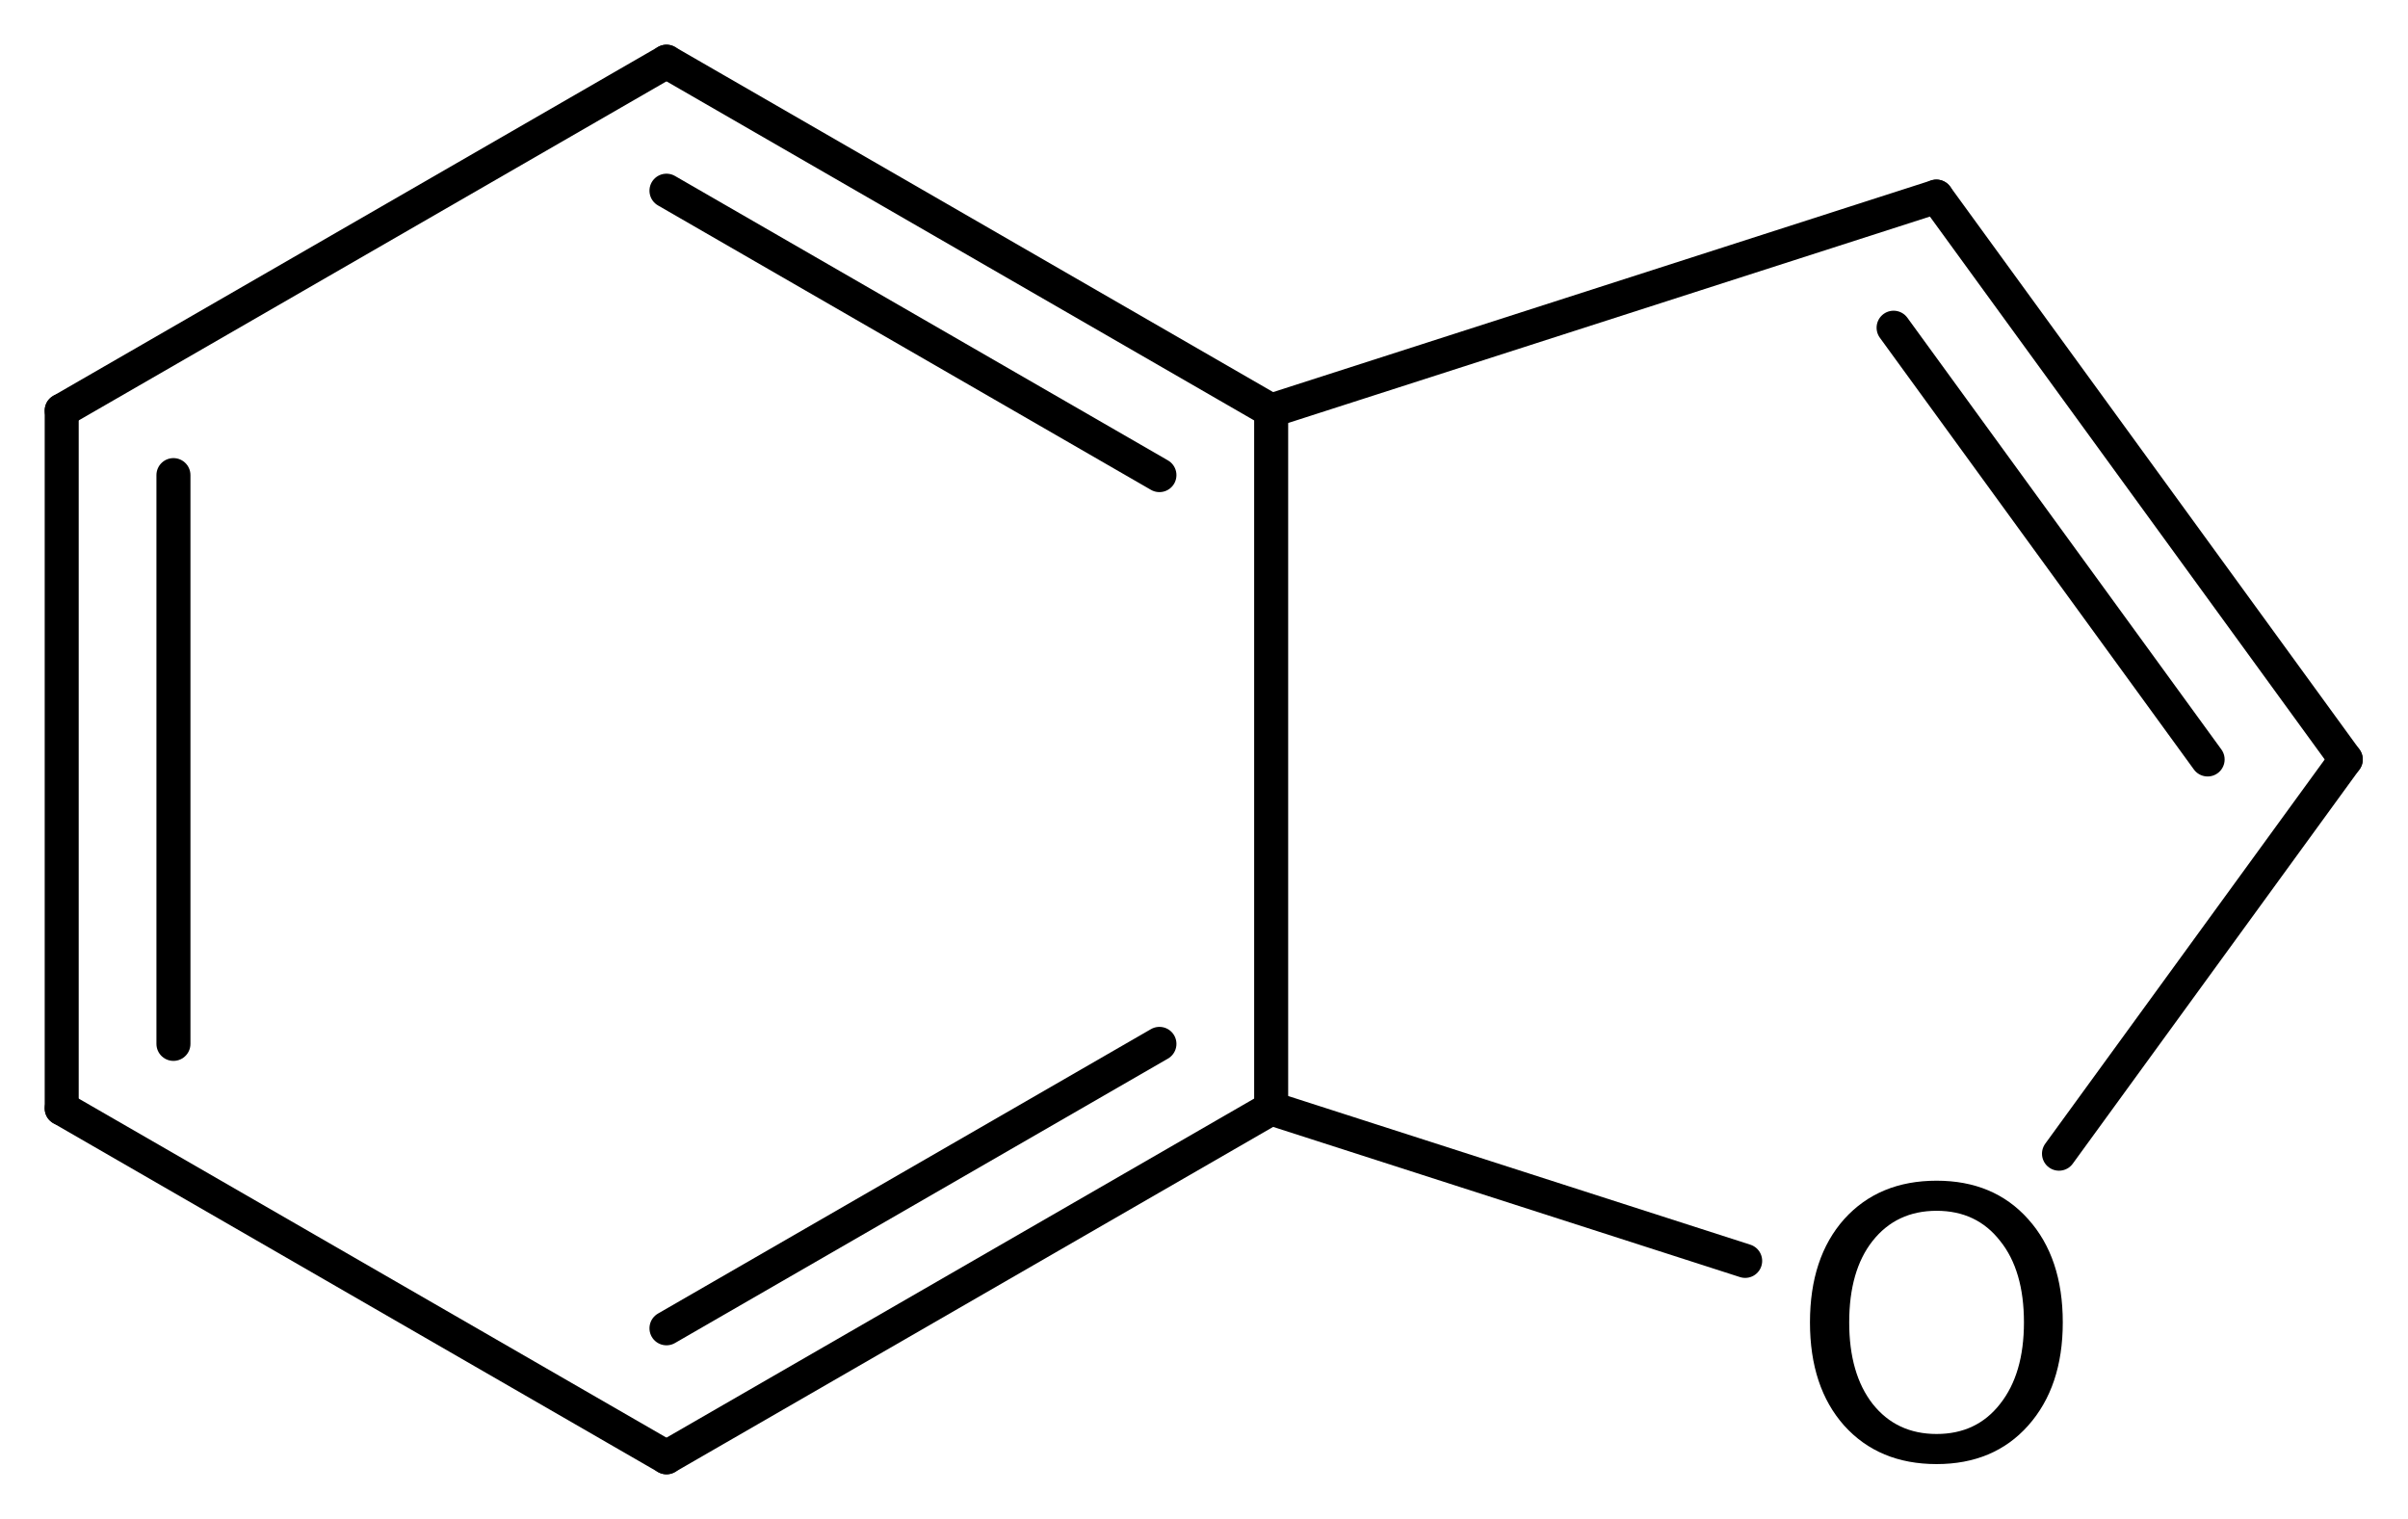 <?xml version='1.0' encoding='UTF-8'?>
<!DOCTYPE svg PUBLIC "-//W3C//DTD SVG 1.1//EN" "http://www.w3.org/Graphics/SVG/1.1/DTD/svg11.dtd">
<svg version='1.2' xmlns='http://www.w3.org/2000/svg' xmlns:xlink='http://www.w3.org/1999/xlink' width='35.043mm' height='22.105mm' viewBox='0 0 35.043 22.105'>
  <desc>Generated by the Chemistry Development Kit (http://github.com/cdk)</desc>
  <g stroke-linecap='round' stroke-linejoin='round' stroke='#000000' stroke-width='.495' fill='#000000'>
    <rect x='.0' y='.0' width='36.0' height='23.0' fill='#FFFFFF' stroke='none'/>
    <g id='mol1' class='mol'>
      <g id='mol1bnd1' class='bond'>
        <line x1='.898' y1='5.975' x2='.898' y2='16.13'/>
        <line x1='2.524' y1='6.914' x2='2.524' y2='15.191'/>
      </g>
      <line id='mol1bnd2' class='bond' x1='.898' y1='16.13' x2='9.699' y2='21.207'/>
      <g id='mol1bnd3' class='bond'>
        <line x1='9.699' y1='21.207' x2='18.499' y2='16.13'/>
        <line x1='9.699' y1='19.33' x2='16.873' y2='15.191'/>
      </g>
      <line id='mol1bnd4' class='bond' x1='18.499' y1='16.13' x2='18.499' y2='5.975'/>
      <g id='mol1bnd5' class='bond'>
        <line x1='18.499' y1='5.975' x2='9.699' y2='.898'/>
        <line x1='16.873' y1='6.914' x2='9.699' y2='2.775'/>
      </g>
      <line id='mol1bnd6' class='bond' x1='.898' y1='5.975' x2='9.699' y2='.898'/>
      <line id='mol1bnd7' class='bond' x1='18.499' y1='5.975' x2='28.18' y2='2.861'/>
      <g id='mol1bnd8' class='bond'>
        <line x1='34.137' y1='11.052' x2='28.18' y2='2.861'/>
        <line x1='32.127' y1='11.052' x2='27.557' y2='4.769'/>
      </g>
      <line id='mol1bnd9' class='bond' x1='34.137' y1='11.052' x2='29.964' y2='16.789'/>
      <line id='mol1bnd10' class='bond' x1='18.499' y1='16.13' x2='25.397' y2='18.349'/>
      <path id='mol1atm9' class='atom' d='M28.183 17.62q-.584 -.0 -.931 .438q-.341 .431 -.341 1.186q.0 .748 .341 1.186q.347 .438 .931 .438q.583 -.0 .924 -.438q.347 -.438 .347 -1.186q-.0 -.755 -.347 -1.186q-.341 -.438 -.924 -.438zM28.183 17.182q.833 -.0 1.332 .559q.504 .56 .504 1.503q.0 .936 -.504 1.502q-.499 .56 -1.332 .56q-.84 -.0 -1.345 -.56q-.498 -.56 -.498 -1.502q-.0 -.943 .498 -1.503q.505 -.559 1.345 -.559z' stroke='none'/>
    </g>
  </g>
</svg>
